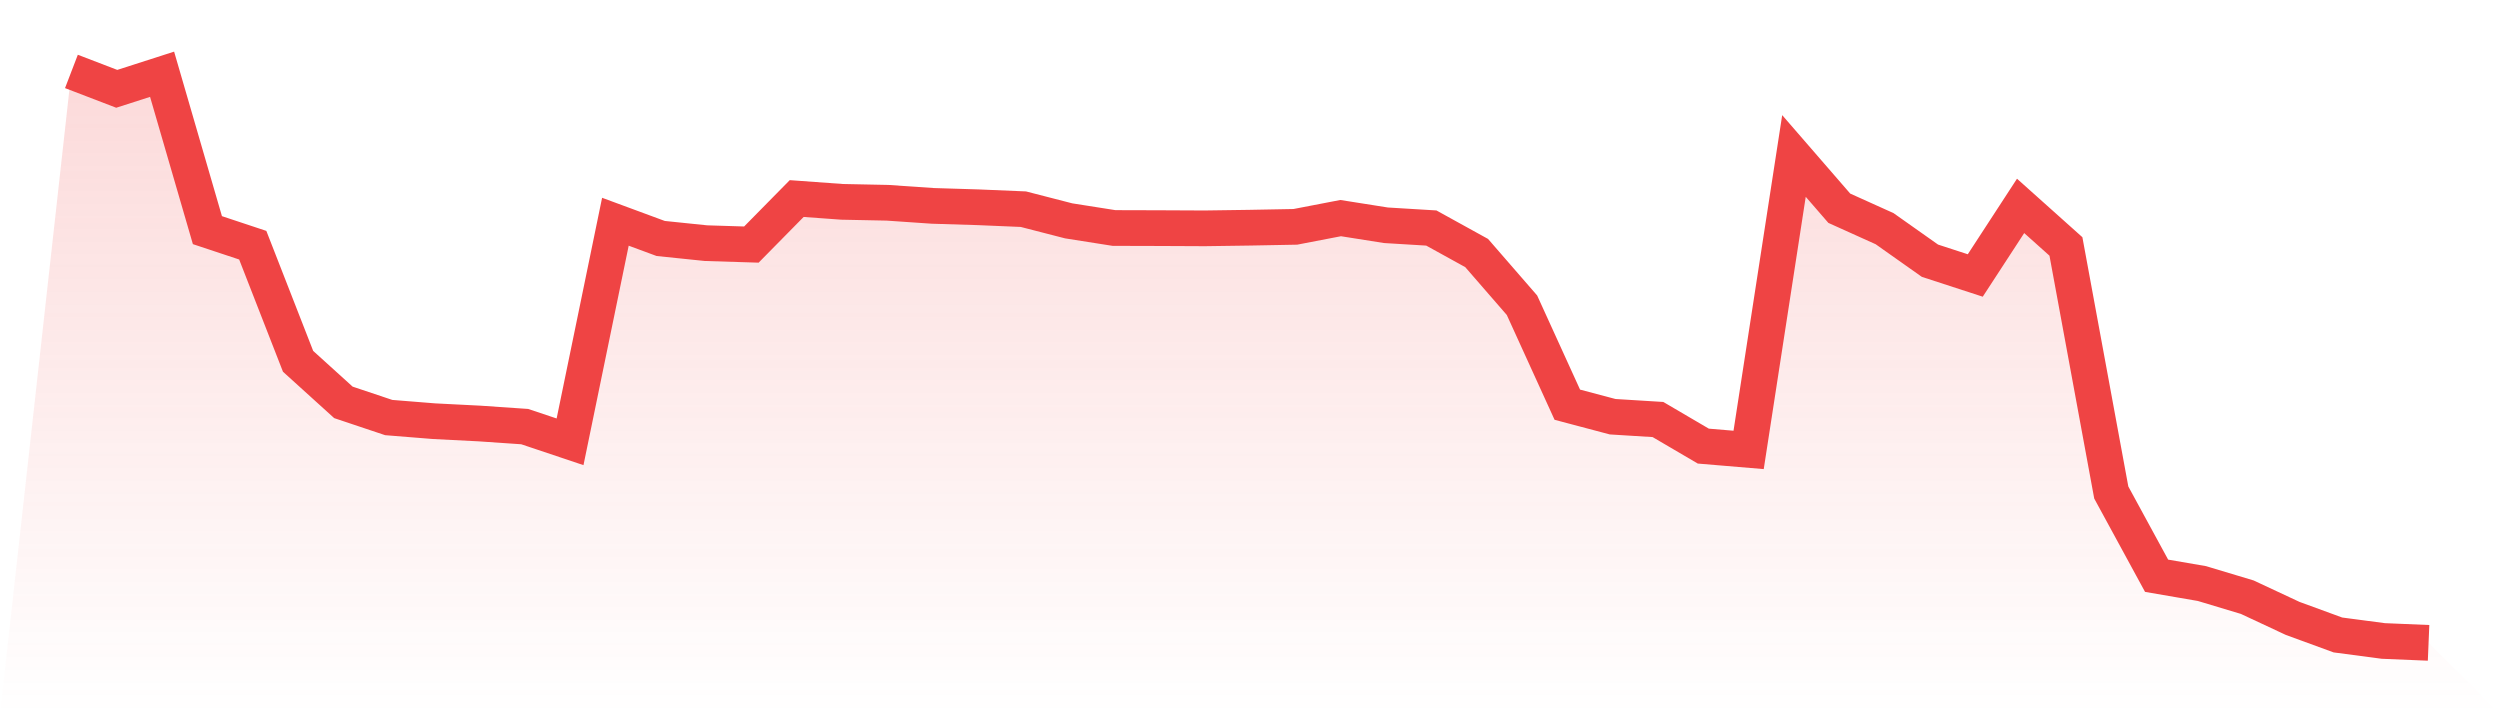 <svg viewBox="0 0 140 40" xmlns="http://www.w3.org/2000/svg">
<defs>
<linearGradient id="gradient" x1="0" x2="0" y1="0" y2="1">
<stop offset="0%" stop-color="#ef4444" stop-opacity="0.2"/>
<stop offset="100%" stop-color="#ef4444" stop-opacity="0"/>
</linearGradient>
</defs>
<path d="M4,4 L4,4 L6.538,4.974 L9.077,4.158 L11.615,12.888 L14.154,13.731 L16.692,20.233 L19.231,22.533 L21.769,23.383 L24.308,23.587 L26.846,23.716 L29.385,23.89 L31.923,24.741 L34.462,12.417 L37,13.355 L39.538,13.617 L42.077,13.696 L44.615,11.119 L47.154,11.303 L49.692,11.355 L52.231,11.529 L54.769,11.607 L57.308,11.714 L59.846,12.368 L62.385,12.768 L64.923,12.775 L67.462,12.787 L70,12.751 L72.538,12.703 L75.077,12.214 L77.615,12.615 L80.154,12.769 L82.692,14.17 L85.231,17.093 L87.769,22.663 L90.308,23.336 L92.846,23.493 L95.385,24.982 L97.923,25.195 L100.462,8.734 L103,11.661 L105.538,12.806 L108.077,14.6 L110.615,15.427 L113.154,11.53 L115.692,13.801 L118.231,27.58 L120.769,32.242 L123.308,32.679 L125.846,33.442 L128.385,34.629 L130.923,35.558 L133.462,35.894 L136,36 L140,40 L0,40 z" fill="url(#gradient)"/>
<path d="M4,4 L4,4 L6.538,4.974 L9.077,4.158 L11.615,12.888 L14.154,13.731 L16.692,20.233 L19.231,22.533 L21.769,23.383 L24.308,23.587 L26.846,23.716 L29.385,23.89 L31.923,24.741 L34.462,12.417 L37,13.355 L39.538,13.617 L42.077,13.696 L44.615,11.119 L47.154,11.303 L49.692,11.355 L52.231,11.529 L54.769,11.607 L57.308,11.714 L59.846,12.368 L62.385,12.768 L64.923,12.775 L67.462,12.787 L70,12.751 L72.538,12.703 L75.077,12.214 L77.615,12.615 L80.154,12.769 L82.692,14.17 L85.231,17.093 L87.769,22.663 L90.308,23.336 L92.846,23.493 L95.385,24.982 L97.923,25.195 L100.462,8.734 L103,11.661 L105.538,12.806 L108.077,14.6 L110.615,15.427 L113.154,11.53 L115.692,13.801 L118.231,27.58 L120.769,32.242 L123.308,32.679 L125.846,33.442 L128.385,34.629 L130.923,35.558 L133.462,35.894 L136,36" fill="none" stroke="#ef4444" stroke-width="2"/>
</svg>
